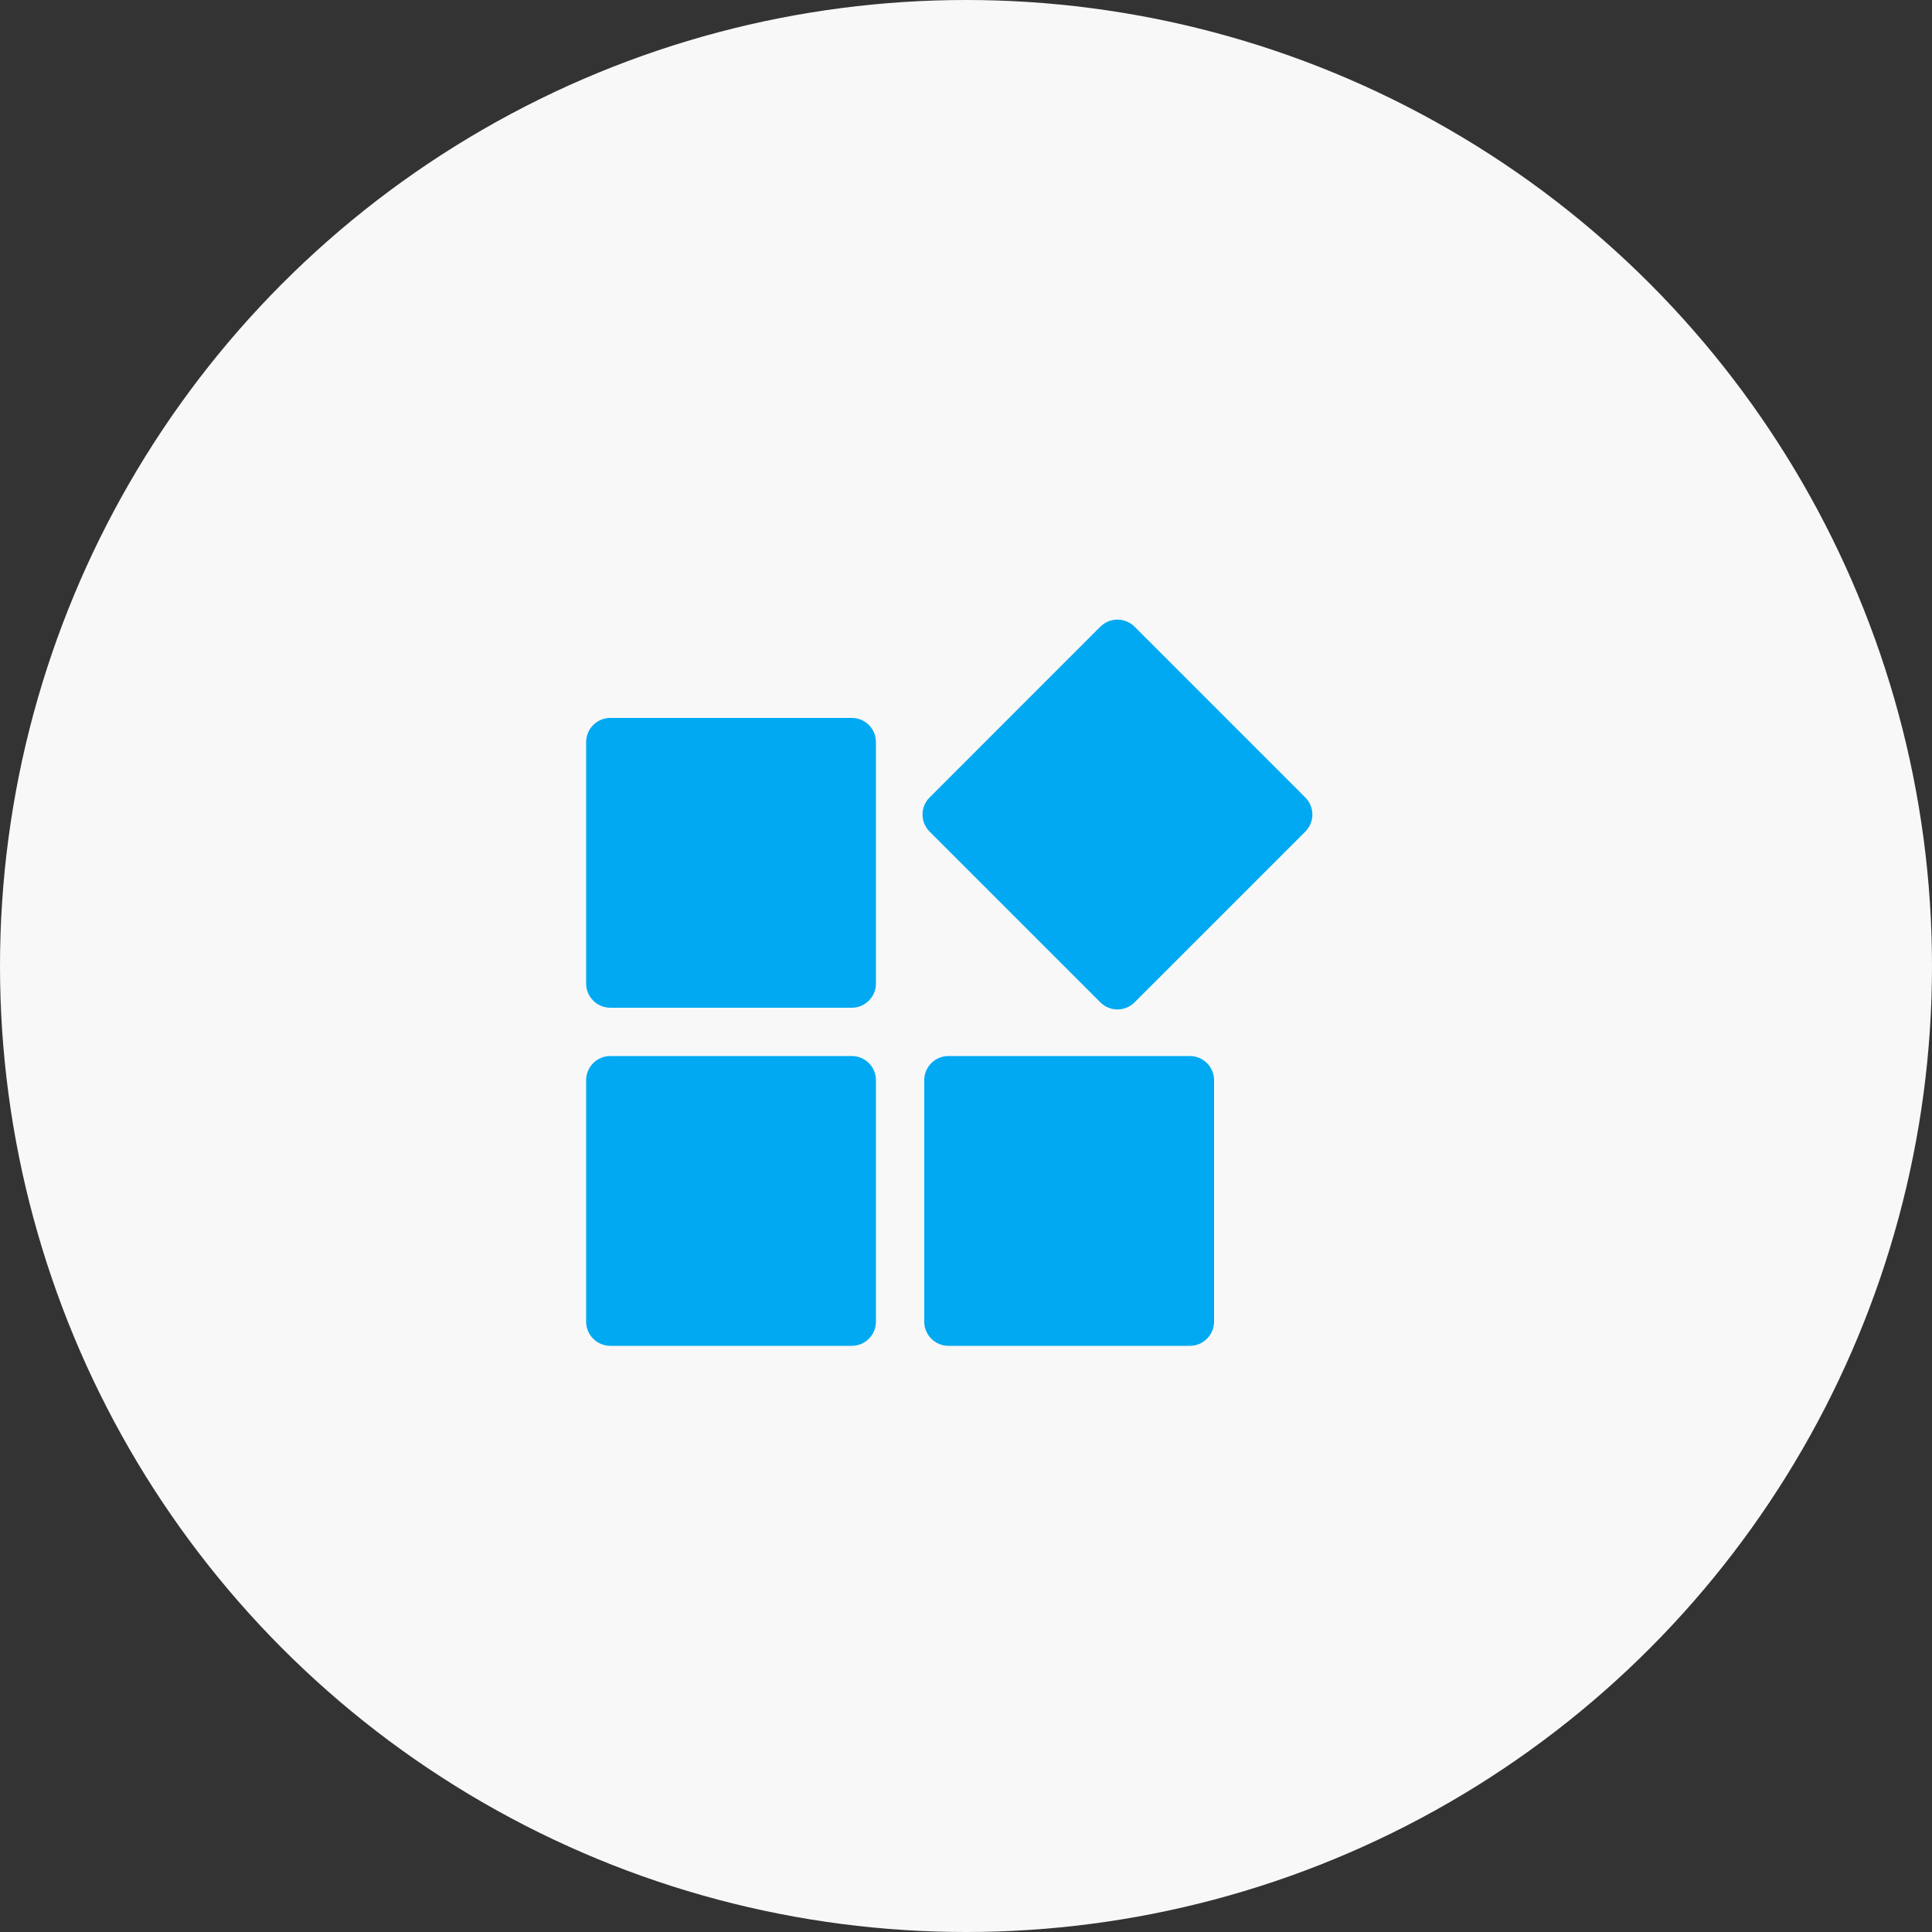 <?xml version="1.0" encoding="UTF-8"?> <svg xmlns="http://www.w3.org/2000/svg" width="55" height="55" viewBox="0 0 55 55" fill="none"><rect x="0" y="0" width="55" height="55" fill="#333333" stroke="none"/><circle cx="27.5" cy="27.5" r="27.5" fill="#F8F8F9"></circle><g clip-path="url(#clip0_4013_619)"><path d="M24.936 21.125V28C24.936 28.183 24.864 28.357 24.735 28.486C24.606 28.615 24.431 28.688 24.249 28.688H17.374C17.192 28.688 17.017 28.615 16.888 28.486C16.759 28.357 16.686 28.183 16.686 28V21.125C16.686 20.943 16.759 20.768 16.888 20.639C17.017 20.51 17.192 20.438 17.374 20.438H24.249C24.431 20.438 24.606 20.51 24.735 20.639C24.864 20.768 24.936 20.943 24.936 21.125ZM37.159 22.702L32.298 17.84C32.234 17.776 32.158 17.726 32.075 17.691C31.991 17.657 31.902 17.639 31.811 17.639C31.721 17.639 31.632 17.657 31.548 17.691C31.465 17.726 31.389 17.776 31.325 17.84L26.464 22.702C26.4 22.765 26.349 22.841 26.315 22.925C26.28 23.008 26.262 23.097 26.262 23.188C26.262 23.278 26.28 23.367 26.315 23.451C26.349 23.534 26.4 23.61 26.464 23.674L31.326 28.535C31.389 28.599 31.465 28.65 31.549 28.684C31.632 28.719 31.721 28.737 31.811 28.737C31.902 28.737 31.991 28.719 32.075 28.684C32.158 28.65 32.234 28.599 32.298 28.535L37.159 23.674C37.223 23.61 37.274 23.534 37.308 23.451C37.343 23.367 37.361 23.278 37.361 23.188C37.361 23.097 37.343 23.008 37.308 22.925C37.274 22.841 37.223 22.765 37.159 22.702ZM24.249 30.063H17.374C17.192 30.063 17.017 30.135 16.888 30.264C16.759 30.393 16.686 30.568 16.686 30.75V37.625C16.686 37.807 16.759 37.982 16.888 38.111C17.017 38.24 17.192 38.313 17.374 38.313H24.249C24.431 38.313 24.606 38.24 24.735 38.111C24.864 37.982 24.936 37.807 24.936 37.625V30.75C24.936 30.568 24.864 30.393 24.735 30.264C24.606 30.135 24.431 30.063 24.249 30.063ZM33.874 30.063H26.999C26.817 30.063 26.642 30.135 26.513 30.264C26.384 30.393 26.311 30.568 26.311 30.75V37.625C26.311 37.807 26.384 37.982 26.513 38.111C26.642 38.24 26.817 38.313 26.999 38.313H33.874C34.056 38.313 34.231 38.24 34.36 38.111C34.489 37.982 34.562 37.807 34.562 37.625V30.75C34.562 30.568 34.489 30.393 34.36 30.264C34.231 30.135 34.056 30.063 33.874 30.063Z" fill="#00A9F1"></path></g><defs><clipPath id="clip0_4013_619"><rect width="22" height="22" fill="white" transform="translate(16 17)"></rect></clipPath></defs></svg> 